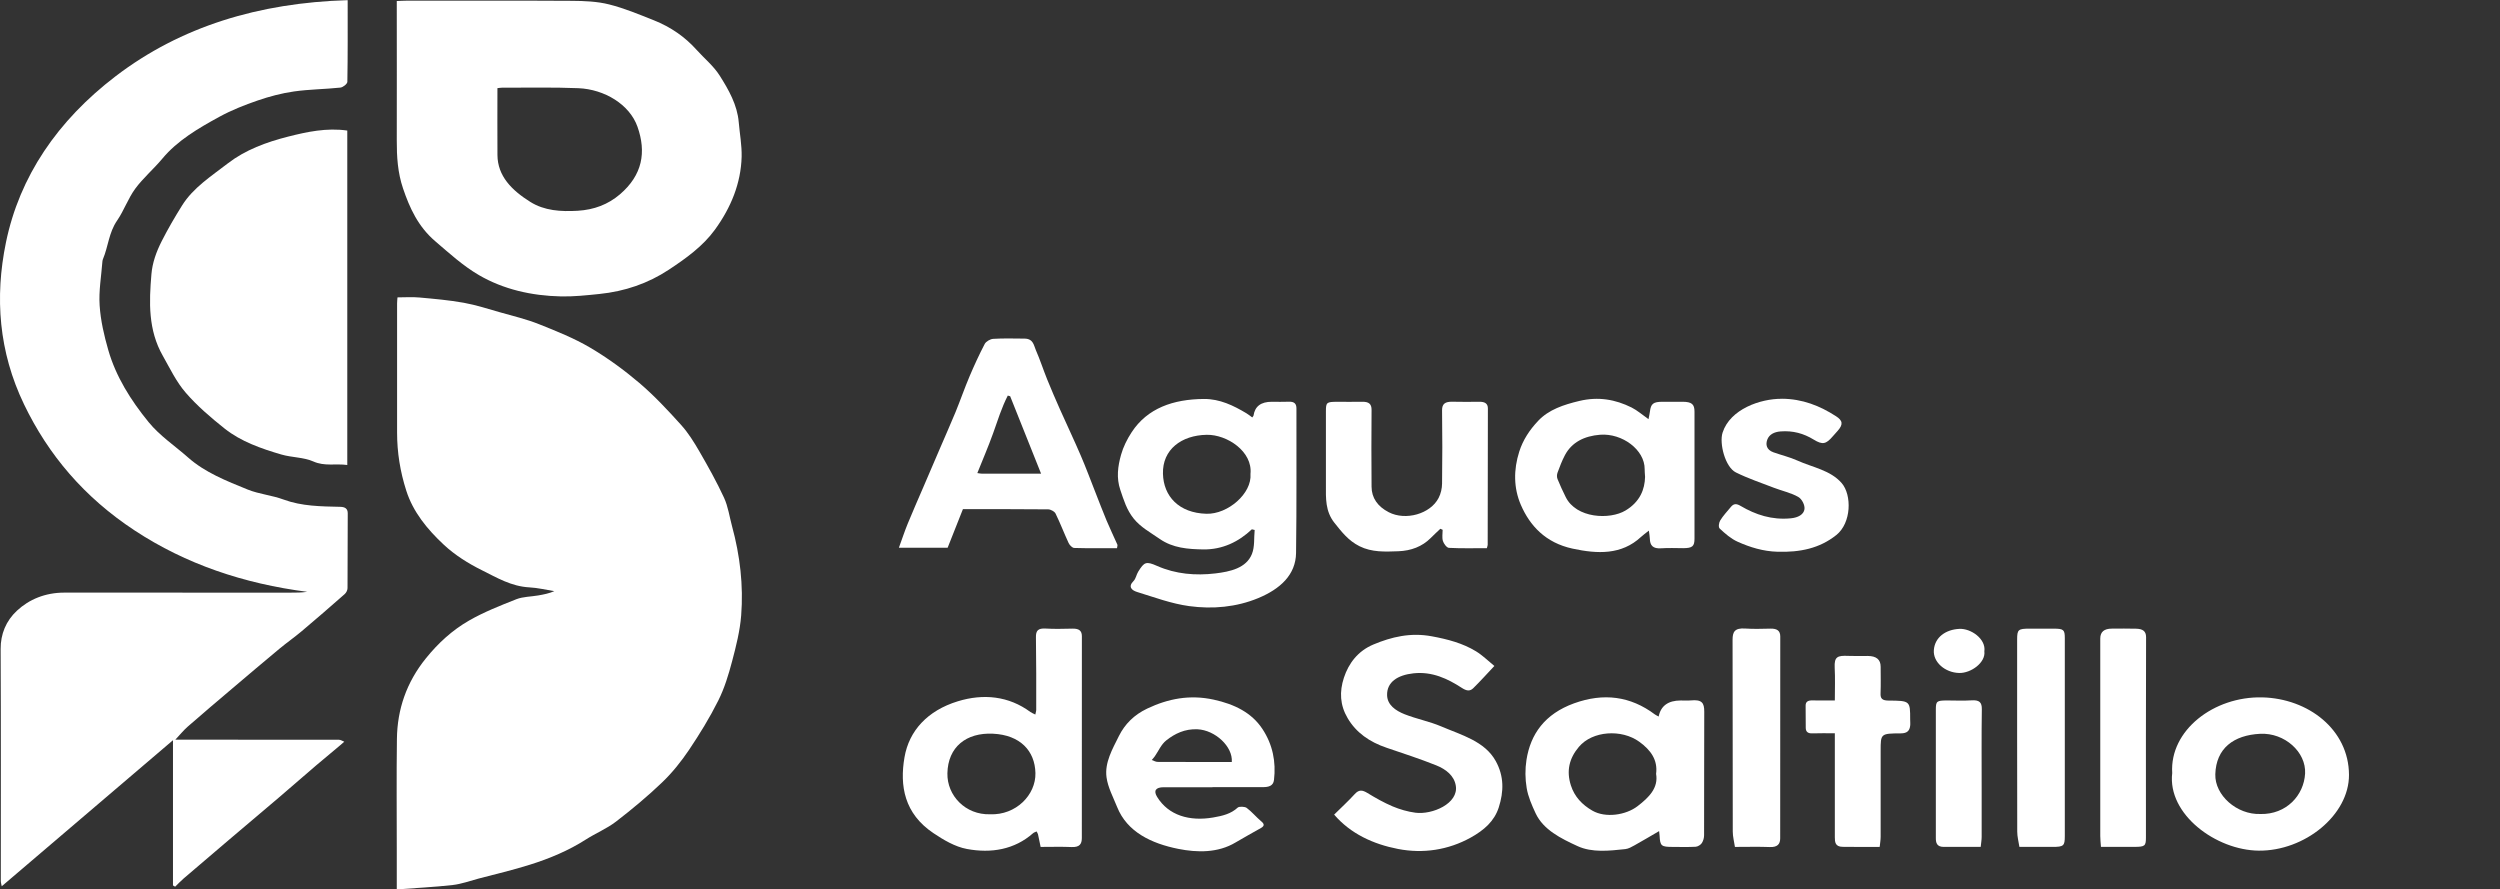 <svg width="104" height="37" viewBox="0 0 104 37" fill="none" xmlns="http://www.w3.org/2000/svg">
<rect x="0" y="0" width="104" height="37" fill="#333333" stroke="none"/>
<path d="M16.506 37C16.506 36.425 16.506 35.937 16.506 35.45C16.506 33.877 16.491 32.303 16.512 30.73C16.529 29.517 16.902 28.393 17.724 27.378C18.222 26.763 18.804 26.221 19.518 25.812C20.13 25.461 20.811 25.192 21.482 24.927C21.755 24.82 22.086 24.823 22.39 24.77C22.619 24.731 22.844 24.686 23.06 24.592C22.715 24.537 22.373 24.453 22.026 24.435C21.269 24.395 20.669 24.03 20.058 23.727C19.479 23.441 18.917 23.085 18.467 22.665C17.772 22.017 17.185 21.299 16.902 20.414C16.647 19.619 16.519 18.822 16.519 18.002C16.52 16.209 16.519 14.416 16.519 12.623C16.519 12.546 16.529 12.468 16.535 12.371C16.85 12.371 17.151 12.348 17.447 12.376C18.065 12.432 18.686 12.486 19.293 12.595C19.803 12.687 20.298 12.848 20.795 12.99C21.341 13.145 21.901 13.278 22.42 13.485C23.149 13.775 23.887 14.072 24.545 14.459C25.278 14.891 25.966 15.395 26.598 15.932C27.227 16.469 27.785 17.069 28.33 17.673C28.634 18.009 28.871 18.394 29.093 18.776C29.459 19.41 29.817 20.049 30.12 20.706C30.292 21.082 30.346 21.497 30.454 21.895C30.786 23.114 30.93 24.354 30.833 25.6C30.783 26.241 30.622 26.881 30.455 27.511C30.308 28.065 30.14 28.625 29.879 29.146C29.527 29.851 29.107 30.535 28.66 31.201C28.341 31.673 27.976 32.134 27.551 32.541C26.951 33.118 26.299 33.66 25.628 34.177C25.251 34.468 24.777 34.664 24.368 34.926C23.655 35.382 22.864 35.715 22.036 35.974C21.335 36.195 20.613 36.363 19.898 36.552C19.544 36.647 19.193 36.776 18.829 36.817C18.073 36.902 17.311 36.939 16.504 36.999L16.506 37Z" fill="white"/>
<path d="M14.463 0.007C14.463 1.195 14.47 2.3 14.45 3.404C14.449 3.488 14.271 3.632 14.16 3.644C13.518 3.712 12.864 3.714 12.228 3.805C11.715 3.878 11.204 4.014 10.721 4.18C10.17 4.369 9.622 4.587 9.123 4.86C8.24 5.342 7.375 5.851 6.752 6.601C6.396 7.029 5.95 7.407 5.625 7.851C5.322 8.266 5.161 8.754 4.871 9.176C4.525 9.679 4.504 10.255 4.282 10.782C4.271 10.81 4.264 10.841 4.261 10.87C4.215 11.482 4.104 12.099 4.145 12.708C4.185 13.331 4.33 13.956 4.505 14.564C4.82 15.659 5.43 16.639 6.187 17.566C6.652 18.134 7.279 18.549 7.828 19.035C8.526 19.653 9.423 20.008 10.306 20.366C10.773 20.555 11.317 20.603 11.793 20.78C12.557 21.062 13.353 21.066 14.155 21.084C14.355 21.089 14.467 21.159 14.466 21.357C14.457 22.393 14.466 23.428 14.457 24.465C14.457 24.55 14.407 24.655 14.337 24.716C13.747 25.237 13.151 25.752 12.547 26.261C12.25 26.511 11.925 26.738 11.625 26.987C10.97 27.531 10.322 28.081 9.674 28.631C9.05 29.16 8.425 29.689 7.811 30.226C7.625 30.39 7.472 30.582 7.294 30.77C9.609 30.77 11.855 30.77 14.1 30.774C14.174 30.774 14.247 30.827 14.322 30.855C14.268 30.902 14.215 30.949 14.162 30.994C13.827 31.275 13.488 31.554 13.155 31.838C12.633 32.285 12.116 32.738 11.593 33.184C10.903 33.772 10.208 34.356 9.517 34.943C8.889 35.477 8.261 36.011 7.637 36.547C7.513 36.654 7.402 36.773 7.286 36.887C7.256 36.869 7.225 36.851 7.196 36.834V30.793C4.784 32.85 2.446 34.845 0.072 36.869C0.056 36.786 0.034 36.717 0.034 36.649C0.034 33.431 0.042 30.214 0.027 26.996C0.024 26.378 0.248 25.829 0.708 25.402C1.211 24.934 1.884 24.653 2.67 24.653C5.81 24.653 8.951 24.654 12.09 24.654C12.319 24.654 12.549 24.654 12.781 24.62C10.135 24.279 7.733 23.468 5.607 22.071C3.497 20.685 2.009 18.917 1.001 16.823C-0.052 14.637 -0.223 12.372 0.248 10.083C0.813 7.342 2.391 5.02 4.809 3.172C7.525 1.098 10.778 0.116 14.463 0.007Z" fill="white"/>
<path d="M16.505 0.043C16.662 0.037 16.776 0.029 16.89 0.029C19.189 0.029 21.488 0.021 23.788 0.035C24.306 0.038 24.844 0.059 25.336 0.183C25.98 0.345 26.592 0.602 27.203 0.845C27.907 1.125 28.495 1.537 28.971 2.066C29.292 2.424 29.686 2.746 29.933 3.136C30.318 3.74 30.671 4.37 30.731 5.079C30.772 5.561 30.864 6.044 30.852 6.525C30.821 7.621 30.414 8.629 29.737 9.56C29.244 10.237 28.55 10.741 27.82 11.222C26.961 11.788 25.999 12.121 24.93 12.23C24.403 12.284 23.87 12.342 23.342 12.331C22.113 12.306 20.937 12.035 19.925 11.445C19.252 11.052 18.68 10.527 18.1 10.03C17.392 9.423 17.042 8.651 16.766 7.838C16.543 7.179 16.504 6.519 16.506 5.846C16.511 4.005 16.506 2.162 16.506 0.32C16.506 0.241 16.506 0.162 16.506 0.046L16.505 0.043ZM20.693 3.668C20.693 4.606 20.687 5.528 20.694 6.451C20.701 7.324 21.287 7.914 22.059 8.398C22.648 8.768 23.331 8.808 24.029 8.768C24.714 8.728 25.297 8.504 25.785 8.088C26.732 7.28 26.891 6.325 26.519 5.272C26.191 4.344 25.146 3.715 24.064 3.669C23.006 3.625 21.942 3.651 20.882 3.648C20.828 3.648 20.771 3.659 20.693 3.667V3.668Z" fill="white"/>
<path d="M14.447 19.344C13.957 19.276 13.504 19.408 13.032 19.196C12.639 19.021 12.139 19.034 11.709 18.909C10.857 18.661 10.017 18.362 9.35 17.833C8.767 17.37 8.196 16.88 7.726 16.336C7.329 15.877 7.072 15.328 6.777 14.809C6.157 13.726 6.202 12.564 6.299 11.41C6.338 10.938 6.498 10.482 6.729 10.028C6.987 9.52 7.271 9.032 7.576 8.545C8.035 7.81 8.785 7.331 9.48 6.795C10.204 6.236 11.081 5.913 11.983 5.684C12.767 5.485 13.587 5.308 14.447 5.431V19.344Z" fill="white"/>
<path d="M52.077 22.019C51.532 22.536 50.856 22.869 50.048 22.856C49.424 22.845 48.795 22.802 48.244 22.419C47.86 22.152 47.449 21.933 47.161 21.573C46.866 21.206 46.747 20.797 46.606 20.382C46.435 19.882 46.502 19.397 46.636 18.918C46.727 18.593 46.886 18.272 47.078 17.979C47.731 16.981 48.807 16.606 50.081 16.597C50.747 16.592 51.313 16.872 51.846 17.189C51.932 17.241 52.009 17.304 52.094 17.365C52.125 17.321 52.145 17.305 52.147 17.287C52.203 16.905 52.454 16.714 52.903 16.714C53.137 16.714 53.371 16.722 53.604 16.712C53.853 16.7 53.933 16.801 53.932 16.997C53.927 19 53.944 21.002 53.916 23.004C53.904 23.917 53.25 24.505 52.341 24.882C51.434 25.258 50.442 25.347 49.469 25.214C48.729 25.113 48.018 24.846 47.305 24.627C47.078 24.557 46.918 24.411 47.152 24.174C47.256 24.07 47.271 23.905 47.351 23.779C47.603 23.377 47.675 23.339 48.139 23.544C48.911 23.884 49.737 23.952 50.561 23.854C51.172 23.781 51.842 23.636 52.079 23.049C52.203 22.741 52.16 22.382 52.194 22.047C52.156 22.038 52.118 22.029 52.08 22.02L52.077 22.019ZM52.02 19.715C52.117 18.782 51.046 18.073 50.199 18.088C49.152 18.106 48.352 18.697 48.379 19.708C48.402 20.643 49.041 21.342 50.188 21.373C51.082 21.397 52.087 20.524 52.02 19.716V19.715Z" fill="white"/>
<path d="M43.29 35.231C43.25 35.033 43.217 34.869 43.181 34.707C43.171 34.666 43.142 34.628 43.122 34.588C43.072 34.612 43.013 34.629 42.975 34.662C42.207 35.341 41.236 35.507 40.222 35.317C39.723 35.224 39.245 34.936 38.83 34.658C37.618 33.846 37.422 32.69 37.627 31.503C37.817 30.396 38.589 29.559 39.844 29.174C40.913 28.846 41.963 28.954 42.865 29.619C42.916 29.656 42.982 29.68 43.069 29.725C43.083 29.649 43.107 29.587 43.107 29.525C43.107 28.518 43.111 27.513 43.095 26.508C43.091 26.242 43.174 26.126 43.509 26.148C43.88 26.172 44.256 26.156 44.629 26.151C44.884 26.149 45.006 26.236 45.006 26.466C45.002 29.265 45.003 32.063 45.004 34.862C45.004 35.109 44.913 35.251 44.58 35.237C44.162 35.219 43.742 35.232 43.292 35.232L43.29 35.231ZM41.188 33.874C42.264 33.917 43.094 33.068 43.074 32.159C43.053 31.234 42.438 30.577 41.311 30.522C40.198 30.468 39.433 31.073 39.412 32.171C39.394 33.096 40.163 33.905 41.188 33.874Z" fill="white"/>
<path d="M46.468 22.804C45.871 22.804 45.278 22.813 44.687 22.795C44.604 22.792 44.493 22.674 44.454 22.589C44.265 22.182 44.108 21.765 43.91 21.362C43.869 21.28 43.711 21.19 43.606 21.189C42.44 21.177 41.272 21.181 40.057 21.181C39.85 21.706 39.641 22.235 39.422 22.785H37.394C37.523 22.433 37.63 22.105 37.761 21.785C37.973 21.267 38.201 20.753 38.422 20.238C38.644 19.72 38.867 19.202 39.089 18.684C39.31 18.169 39.538 17.656 39.752 17.139C39.953 16.647 40.126 16.147 40.333 15.657C40.527 15.201 40.734 14.749 40.965 14.307C41.017 14.208 41.192 14.103 41.319 14.096C41.749 14.069 42.182 14.084 42.614 14.086C42.989 14.087 43.005 14.368 43.093 14.569C43.268 14.968 43.4 15.38 43.562 15.782C43.732 16.201 43.911 16.616 44.095 17.03C44.38 17.669 44.681 18.303 44.957 18.945C45.176 19.452 45.366 19.968 45.568 20.48C45.724 20.873 45.871 21.268 46.035 21.658C46.175 21.994 46.336 22.323 46.483 22.657C46.497 22.689 46.476 22.733 46.467 22.804H46.468ZM43.31 19.707C42.867 18.598 42.445 17.541 42.023 16.484L41.924 16.456C41.665 16.962 41.501 17.498 41.312 18.028C41.115 18.579 40.881 19.119 40.657 19.68C40.742 19.692 40.797 19.705 40.852 19.705C41.641 19.706 42.431 19.705 43.31 19.705V19.707Z" fill="white"/>
<path d="M62.167 27.703C61.864 28.024 61.586 28.335 61.286 28.63C61.14 28.773 60.993 28.734 60.81 28.615C60.222 28.234 59.58 27.927 58.803 28.01C58.139 28.081 57.688 28.376 57.703 28.922C57.714 29.325 58.054 29.563 58.436 29.714C58.927 29.908 59.468 30.011 59.951 30.217C60.803 30.581 61.764 30.833 62.222 31.659C62.572 32.292 62.561 32.927 62.347 33.593C62.163 34.163 61.734 34.537 61.181 34.844C60.248 35.361 59.203 35.519 58.159 35.317C57.127 35.117 56.185 34.684 55.5 33.888C55.79 33.602 56.089 33.327 56.358 33.033C56.534 32.84 56.674 32.861 56.886 32.989C57.221 33.193 57.567 33.39 57.934 33.546C58.23 33.67 58.557 33.766 58.883 33.809C59.576 33.901 60.686 33.429 60.561 32.682C60.492 32.267 60.153 32.001 59.744 31.837C59.072 31.569 58.377 31.342 57.686 31.108C56.967 30.865 56.414 30.475 56.062 29.876C55.74 29.329 55.717 28.776 55.906 28.195C56.104 27.59 56.494 27.078 57.136 26.81C57.883 26.497 58.676 26.305 59.562 26.47C60.229 26.593 60.852 26.759 61.401 27.094C61.675 27.262 61.901 27.489 62.167 27.705V27.703Z" fill="white"/>
<path d="M69 29.807C69.09 29.362 69.397 29.14 69.92 29.14C70.061 29.14 70.202 29.15 70.34 29.137C70.799 29.094 70.899 29.238 70.897 29.607C70.889 31.319 70.896 33.031 70.89 34.743C70.89 34.854 70.859 34.976 70.796 35.072C70.75 35.144 70.632 35.219 70.541 35.225C70.227 35.243 69.912 35.232 69.597 35.232C69.105 35.232 69.061 35.196 69.039 34.762C69.036 34.704 69.028 34.648 69.019 34.574C68.666 34.78 68.335 34.976 67.999 35.164C67.878 35.231 67.745 35.309 67.611 35.323C66.941 35.394 66.231 35.476 65.63 35.2C64.931 34.879 64.205 34.521 63.882 33.834C63.724 33.495 63.57 33.143 63.51 32.784C63.445 32.401 63.441 31.997 63.501 31.613C63.669 30.54 64.26 29.702 65.479 29.259C66.711 28.813 67.829 28.961 68.837 29.716C68.878 29.747 68.928 29.768 69 29.808V29.807ZM68.894 32.19C68.967 31.616 68.677 31.207 68.194 30.857C67.457 30.322 66.246 30.4 65.682 31.069C65.278 31.547 65.155 32.07 65.349 32.673C65.499 33.143 65.819 33.479 66.243 33.723C66.788 34.037 67.636 33.912 68.125 33.535C68.6 33.17 68.997 32.773 68.893 32.19H68.894Z" fill="white"/>
<path d="M68.593 22.073C68.433 22.201 68.344 22.264 68.265 22.337C67.456 23.089 66.456 23.046 65.424 22.824C64.29 22.581 63.639 21.863 63.267 21.002C62.964 20.3 62.962 19.539 63.2 18.79C63.354 18.304 63.63 17.884 63.99 17.504C64.429 17.041 65.04 16.837 65.702 16.679C66.492 16.491 67.2 16.616 67.876 16.953C68.112 17.072 68.309 17.248 68.578 17.437C68.602 17.312 68.625 17.216 68.637 17.119C68.676 16.794 68.778 16.714 69.162 16.714C69.442 16.714 69.723 16.711 70.002 16.714C70.377 16.717 70.491 16.816 70.491 17.122C70.491 18.884 70.491 20.646 70.491 22.408C70.491 22.727 70.404 22.802 70.023 22.804C69.72 22.805 69.414 22.786 69.113 22.809C68.754 22.836 68.641 22.684 68.634 22.415C68.632 22.329 68.614 22.244 68.593 22.072V22.073ZM68.435 19.84C68.426 19.678 68.416 19.599 68.418 19.52C68.426 18.714 67.486 18.015 66.566 18.085C65.901 18.137 65.382 18.402 65.1 18.937C64.977 19.171 64.883 19.417 64.793 19.663C64.764 19.744 64.761 19.848 64.793 19.928C64.894 20.181 65.011 20.43 65.133 20.676C65.569 21.567 66.97 21.63 67.623 21.236C68.229 20.871 68.422 20.354 68.435 19.84Z" fill="white"/>
<path d="M90.364 32.159C90.252 30.383 92.094 28.963 94.111 29.011C96.025 29.057 97.711 30.352 97.718 32.234C97.724 33.907 95.874 35.405 93.965 35.387C92.19 35.371 90.161 33.877 90.364 32.159ZM94.036 33.863C95.108 33.886 95.843 33.091 95.892 32.177C95.938 31.287 95.043 30.476 94.024 30.526C92.919 30.581 92.188 31.131 92.157 32.209C92.132 33.081 93.051 33.899 94.036 33.862V33.863Z" fill="white"/>
<path d="M50.439 32.749C49.762 32.749 49.086 32.747 48.409 32.749C48.074 32.75 47.979 32.896 48.136 33.151C48.608 33.921 49.484 34.178 50.471 34.007C50.858 33.94 51.208 33.857 51.489 33.596C51.546 33.542 51.784 33.551 51.86 33.607C52.081 33.772 52.252 33.986 52.464 34.164C52.599 34.275 52.61 34.356 52.458 34.444C52.108 34.646 51.749 34.836 51.404 35.044C50.664 35.49 49.797 35.468 49.02 35.314C47.898 35.09 46.887 34.61 46.472 33.571C46.308 33.162 46.087 32.754 46.031 32.333C45.95 31.724 46.275 31.166 46.549 30.614C46.795 30.122 47.177 29.736 47.728 29.475C48.596 29.064 49.495 28.888 50.489 29.105C51.357 29.294 52.07 29.649 52.514 30.321C52.949 30.978 53.086 31.695 52.998 32.446C52.969 32.698 52.772 32.744 52.537 32.745C51.837 32.749 51.138 32.745 50.439 32.745V32.749ZM51.243 31.7C51.292 31.055 50.548 30.372 49.814 30.338C49.291 30.314 48.868 30.521 48.516 30.801C48.301 30.972 48.195 31.241 48.038 31.465C48.001 31.518 47.955 31.566 47.914 31.616C47.994 31.643 48.076 31.695 48.156 31.695C49.177 31.701 50.199 31.698 51.243 31.698V31.7Z" fill="white"/>
<path d="M61.856 22.804C61.32 22.804 60.797 22.818 60.276 22.791C60.182 22.786 60.059 22.616 60.025 22.505C59.982 22.359 60.014 22.196 60.014 22.04C59.982 22.026 59.951 22.012 59.919 21.997C59.784 22.125 59.645 22.252 59.515 22.384C59.162 22.737 58.702 22.912 58.171 22.932C57.62 22.952 57.071 22.98 56.556 22.723C56.085 22.487 55.811 22.12 55.516 21.754C55.128 21.268 55.156 20.725 55.158 20.179C55.16 19.154 55.158 18.127 55.158 17.101C55.158 16.741 55.19 16.715 55.621 16.715C55.972 16.715 56.322 16.72 56.671 16.714C56.95 16.709 57.059 16.811 57.057 17.051C57.048 18.117 57.048 19.183 57.057 20.249C57.059 20.712 57.31 21.071 57.773 21.309C58.474 21.671 59.504 21.38 59.846 20.715C59.94 20.534 59.987 20.321 59.99 20.121C60.004 19.105 60.004 18.089 59.99 17.073C59.986 16.796 60.121 16.705 60.423 16.712C60.796 16.722 61.17 16.717 61.543 16.714C61.766 16.711 61.896 16.785 61.896 16.989C61.894 18.881 61.891 20.774 61.888 22.666C61.888 22.695 61.874 22.724 61.853 22.805L61.856 22.804Z" fill="white"/>
<path d="M74.123 16.588C74.978 16.591 75.708 16.883 76.375 17.313C76.662 17.497 76.683 17.656 76.448 17.922C76.379 17.999 76.311 18.074 76.243 18.152C75.962 18.479 75.82 18.514 75.449 18.287C75.032 18.031 74.588 17.908 74.072 17.947C73.8 17.968 73.603 18.078 73.524 18.276C73.44 18.488 73.482 18.711 73.772 18.815C74.103 18.933 74.455 19.016 74.77 19.158C75.401 19.444 76.145 19.556 76.615 20.098C77.039 20.588 77.024 21.753 76.39 22.258C75.69 22.817 74.874 22.98 73.949 22.953C73.345 22.936 72.805 22.768 72.292 22.539C72.006 22.412 71.765 22.197 71.542 21.99C71.477 21.929 71.504 21.746 71.562 21.65C71.68 21.456 71.845 21.282 71.992 21.103C72.107 20.963 72.207 20.926 72.409 21.046C73.032 21.413 73.709 21.639 74.497 21.562C74.805 21.533 75.034 21.403 75.066 21.183C75.09 21.019 74.965 20.763 74.808 20.673C74.508 20.5 74.134 20.422 73.797 20.292C73.265 20.087 72.718 19.903 72.215 19.654C71.764 19.431 71.517 18.441 71.659 17.999C71.974 17.016 73.241 16.583 74.121 16.59L74.123 16.588Z" fill="white"/>
<path d="M72.173 35.232C72.14 35.011 72.083 34.803 72.083 34.595C72.077 31.936 72.083 29.276 72.075 26.616C72.075 26.295 72.153 26.115 72.607 26.147C72.955 26.172 73.306 26.157 73.657 26.151C73.926 26.146 74.059 26.24 74.059 26.477C74.058 29.276 74.059 32.075 74.056 34.874C74.056 35.11 73.947 35.25 73.623 35.237C73.158 35.219 72.691 35.232 72.173 35.232Z" fill="white"/>
<path d="M84.007 35.231C83.974 35.012 83.917 34.805 83.917 34.598C83.911 31.931 83.913 29.264 83.913 26.597C83.913 26.193 83.959 26.152 84.424 26.152C84.762 26.152 85.101 26.152 85.439 26.152C85.847 26.153 85.896 26.197 85.896 26.547C85.896 28.378 85.896 30.209 85.896 32.04C85.896 32.956 85.896 33.871 85.896 34.787C85.896 35.186 85.846 35.231 85.39 35.231C84.958 35.231 84.528 35.231 84.008 35.231H84.007Z" fill="white"/>
<path d="M78.196 35.231C77.649 35.231 77.149 35.237 76.648 35.228C76.344 35.223 76.329 35.028 76.329 34.832C76.329 33.707 76.329 32.582 76.329 31.457C76.329 31.151 76.329 30.845 76.329 30.505C75.998 30.505 75.698 30.496 75.4 30.508C75.199 30.517 75.122 30.434 75.119 30.283C75.114 29.974 75.118 29.666 75.114 29.358C75.112 29.191 75.21 29.133 75.397 29.137C75.687 29.144 75.978 29.139 76.329 29.139C76.329 28.675 76.347 28.221 76.323 27.77C76.301 27.317 76.441 27.265 76.889 27.285C77.157 27.297 77.426 27.288 77.694 27.288C78.056 27.288 78.236 27.437 78.235 27.737C78.235 28.105 78.246 28.474 78.231 28.841C78.221 29.055 78.294 29.142 78.563 29.144C79.463 29.15 79.463 29.158 79.463 29.927C79.463 30.016 79.474 30.107 79.463 30.195C79.438 30.39 79.346 30.508 79.073 30.508C78.235 30.512 78.235 30.52 78.235 31.23C78.235 32.424 78.236 33.619 78.235 34.814C78.235 34.941 78.211 35.068 78.196 35.229V35.231Z" fill="white"/>
<path d="M87.4 35.231C87.387 35.05 87.371 34.914 87.371 34.776C87.369 32.038 87.371 29.3 87.371 26.562C87.371 26.288 87.531 26.151 87.853 26.151C88.19 26.151 88.53 26.143 88.867 26.154C89.12 26.162 89.278 26.241 89.277 26.507C89.267 29.284 89.271 32.062 89.271 34.84C89.271 35.19 89.228 35.227 88.807 35.23C88.353 35.231 87.9 35.23 87.401 35.23L87.4 35.231Z" fill="white"/>
<path d="M82.397 35.231C81.854 35.231 81.353 35.233 80.853 35.231C80.568 35.228 80.531 35.056 80.531 34.867C80.531 34.3 80.531 33.734 80.531 33.166C80.531 31.953 80.531 30.739 80.531 29.526C80.531 29.169 80.564 29.141 80.992 29.139C81.329 29.139 81.67 29.157 82.005 29.135C82.344 29.111 82.447 29.217 82.444 29.502C82.428 30.626 82.437 31.75 82.437 32.873C82.437 33.52 82.439 34.166 82.437 34.813C82.437 34.94 82.414 35.067 82.397 35.232V35.231Z" fill="white"/>
<path d="M82.549 27.096C82.611 27.56 81.994 28.009 81.499 27.996C80.918 27.98 80.41 27.55 80.448 27.043C80.487 26.515 80.933 26.19 81.509 26.161C81.99 26.137 82.625 26.58 82.549 27.097V27.096Z" fill="white"/>
</svg>
